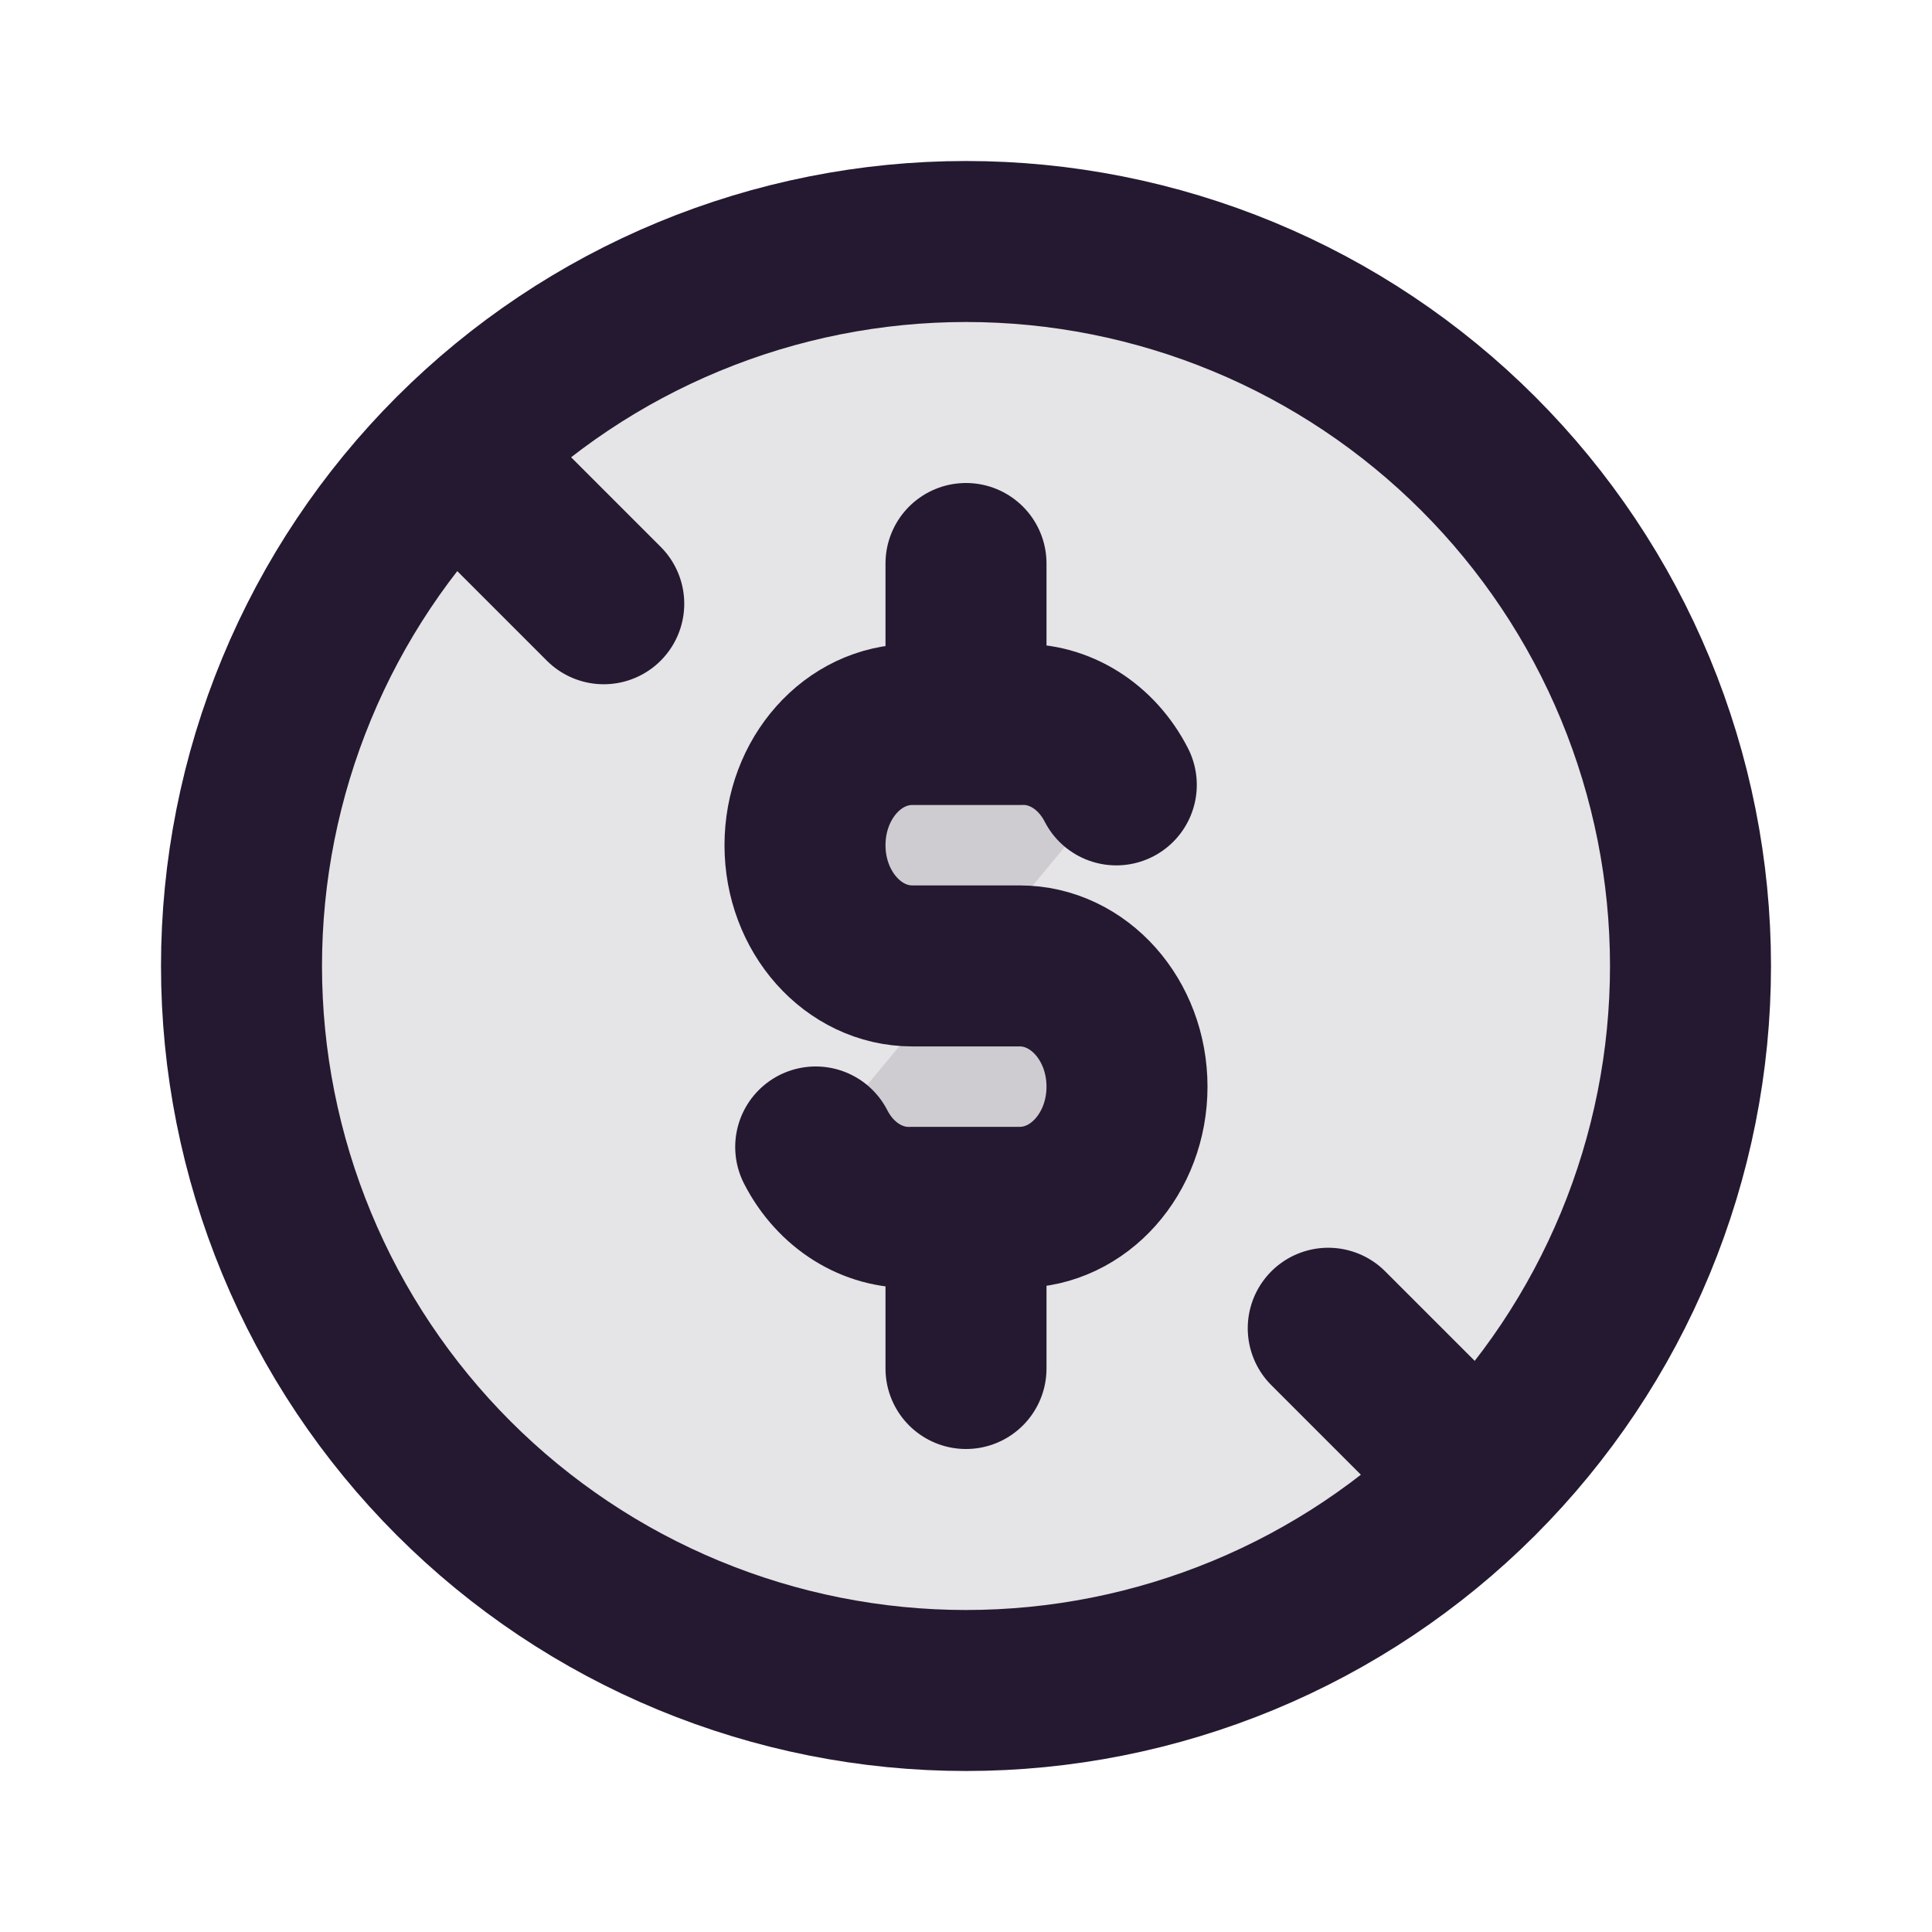 <svg width="24" height="24" viewBox="0 0 24 24" fill="none" xmlns="http://www.w3.org/2000/svg">
<path d="M3 12C3 13.182 3.233 14.352 3.685 15.444C4.137 16.536 4.8 17.528 5.636 18.364C6.472 19.2 7.464 19.863 8.556 20.315C9.648 20.767 10.818 21 12 21C13.182 21 14.352 20.767 15.444 20.315C16.536 19.863 17.528 19.2 18.364 18.364C19.2 17.528 19.863 16.536 20.315 15.444C20.767 14.352 21 13.182 21 12C21 10.818 20.767 9.648 20.315 8.556C19.863 7.464 19.2 6.472 18.364 5.636C17.528 4.8 16.536 4.137 15.444 3.685C14.352 3.233 13.182 3 12 3C10.818 3 9.648 3.233 8.556 3.685C7.464 4.137 6.472 4.8 5.636 5.636C4.8 6.472 4.137 7.464 3.685 8.556C3.233 9.648 3 10.818 3 12Z" fill="#251931" fill-opacity="0.12"/>
<path d="M13.867 9.75C13.621 9.27 13.159 8.981 12.667 9H11.333C10.597 9 10 9.67 10 10.5C10 11.327 10.597 11.999 11.333 11.999H12.667C13.403 11.999 14 12.67 14 13.499C14 14.327 13.403 14.998 12.667 14.998H11.333C10.841 15.017 10.379 14.728 10.133 14.248" fill="#251931" fill-opacity="0.12"/>
<path d="M12 7V9Z" fill="#251931" fill-opacity="0.12"/>
<path d="M12 15V17Z" fill="#251931" fill-opacity="0.12"/>
<path d="M6 6L7.5 7.5Z" fill="#251931" fill-opacity="0.12"/>
<path d="M16.5 16.5L18 18Z" fill="#251931" fill-opacity="0.12"/>
<path d="M13.867 9.75C13.621 9.27 13.159 8.981 12.667 9H11.333C10.597 9 10 9.67 10 10.5C10 11.327 10.597 11.999 11.333 11.999H12.667C13.403 11.999 14 12.67 14 13.499C14 14.327 13.403 14.998 12.667 14.998H11.333C10.841 15.017 10.379 14.728 10.133 14.248M12 7V9M12 15V17M6 6L7.5 7.5M16.5 16.5L18 18M3 12C3 13.182 3.233 14.352 3.685 15.444C4.137 16.536 4.8 17.528 5.636 18.364C6.472 19.2 7.464 19.863 8.556 20.315C9.648 20.767 10.818 21 12 21C13.182 21 14.352 20.767 15.444 20.315C16.536 19.863 17.528 19.2 18.364 18.364C19.2 17.528 19.863 16.536 20.315 15.444C20.767 14.352 21 13.182 21 12C21 10.818 20.767 9.648 20.315 8.556C19.863 7.464 19.2 6.472 18.364 5.636C17.528 4.8 16.536 4.137 15.444 3.685C14.352 3.233 13.182 3 12 3C10.818 3 9.648 3.233 8.556 3.685C7.464 4.137 6.472 4.8 5.636 5.636C4.8 6.472 4.137 7.464 3.685 8.556C3.233 9.648 3 10.818 3 12Z" stroke="#251931" stroke-width="2" stroke-linecap="round" stroke-linejoin="round"/>
</svg>
